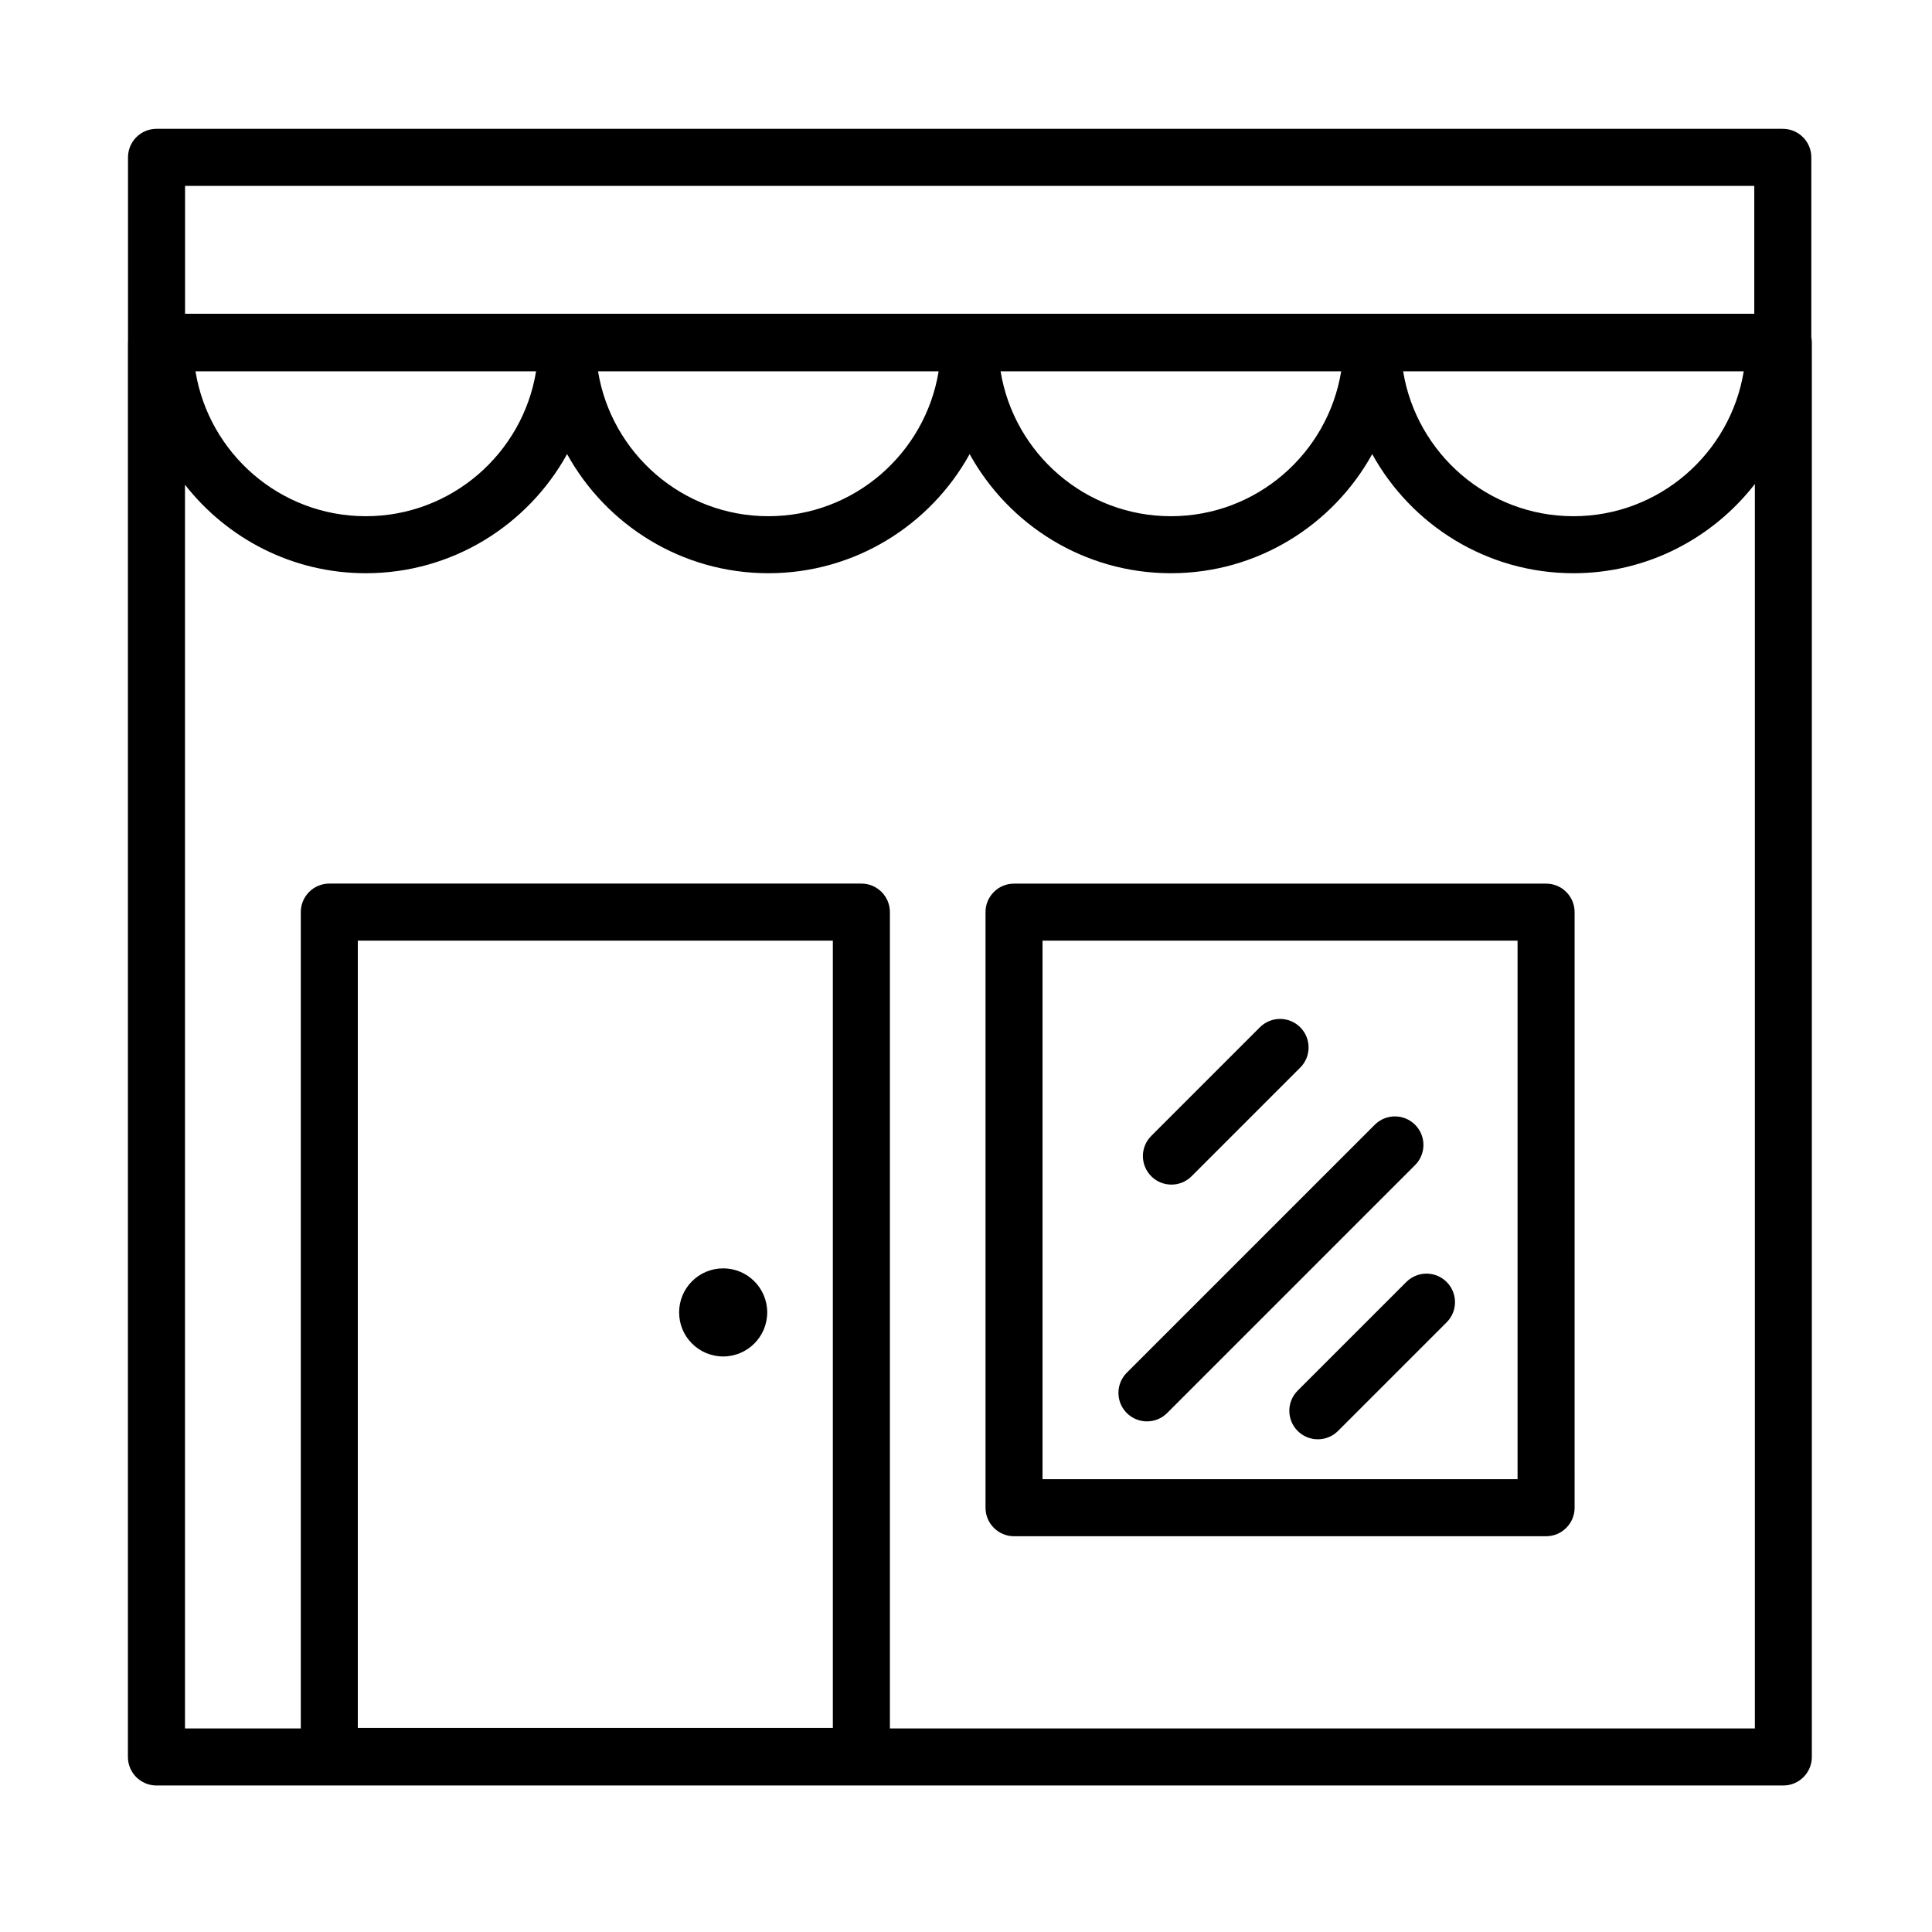 <?xml version="1.0" encoding="UTF-8"?>
<!-- The Best Svg Icon site in the world: iconSvg.co, Visit us! https://iconsvg.co -->
<svg fill="#000000" width="800px" height="800px" version="1.1" viewBox="144 144 512 512" xmlns="http://www.w3.org/2000/svg">
 <g>
  <path d="m553.73 378.17h-141c-4.172 0-7.559 3.379-7.559 7.559v157.83c0 4.172 3.387 7.559 7.559 7.559h141c4.172 0 7.559-3.387 7.559-7.559l-0.004-157.83c0.008-4.176-3.379-7.559-7.551-7.559zm-7.559 157.83h-125.89v-142.72h125.89v142.72z"/>
  <path d="m624.02 233.34v-47.641c0-4.176-3.387-7.559-7.559-7.559h-430.98c-4.176 0-7.559 3.379-7.559 7.559v48.738c-0.004 0.09-0.023 0.176-0.023 0.266v374.91c0 4.172 3.379 7.559 7.559 7.559h431.14c4.172 0 7.559-3.387 7.559-7.559l-0.004-374.91c-0.004-0.469-0.062-0.922-0.141-1.363zm-337.95 9.062c-3.547 21.738-22.406 38.398-45.133 38.398s-41.586-16.66-45.133-38.398zm106.68 0c-3.547 21.738-22.406 38.398-45.133 38.398-22.727 0-41.578-16.66-45.133-38.398zm106.68 0c-3.547 21.738-22.41 38.398-45.133 38.398s-41.578-16.66-45.133-38.398zm106.68 0c-3.547 21.738-22.41 38.398-45.133 38.398-22.723 0-41.578-16.66-45.133-38.398zm2.793-49.145v33.891h-415.86v-33.891zm-370.08 408.66v-208.64h125.89v208.64zm141.01 0.141v-216.34c0-4.176-3.379-7.559-7.559-7.559h-141c-4.176 0-7.559 3.379-7.559 7.559v216.34h-30.691v-329.6c11.156 14.246 28.465 23.453 47.922 23.453 22.949 0 42.965-12.773 53.34-31.57 10.379 18.801 30.391 31.57 53.34 31.57 22.949 0 42.961-12.773 53.34-31.57 10.379 18.797 30.391 31.57 53.34 31.57s42.965-12.773 53.344-31.57c10.379 18.801 30.391 31.57 53.34 31.57 19.543 0 36.918-9.289 48.07-23.645v329.79z"/>
  <path d="m454.44 457.93c1.934 0 3.871-0.734 5.344-2.211l28.789-28.789c2.953-2.953 2.953-7.734 0-10.688s-7.734-2.953-10.688 0l-28.789 28.789c-2.953 2.953-2.953 7.734 0 10.688 1.473 1.477 3.406 2.211 5.344 2.211z"/>
  <path d="m487.9 512.53c-2.953 2.953-2.953 7.734 0 10.688 1.477 1.477 3.41 2.211 5.344 2.211 1.934 0 3.871-0.734 5.344-2.211l28.789-28.789c2.953-2.953 2.953-7.734 0-10.688-2.953-2.953-7.734-2.953-10.688 0z"/>
  <path d="m447.96 520.68c1.934 0 3.871-0.734 5.344-2.211l65.707-65.707c2.953-2.953 2.953-7.734 0-10.688-2.953-2.953-7.734-2.953-10.688 0l-65.711 65.711c-2.953 2.953-2.953 7.734 0 10.688 1.477 1.473 3.414 2.207 5.348 2.207z"/>
  <path d="m347.32 491.8c0 6.449-5.227 11.676-11.676 11.676-6.445 0-11.672-5.227-11.672-11.676 0-6.445 5.227-11.672 11.672-11.672 6.449 0 11.676 5.227 11.676 11.672"/>
 </g>
</svg>